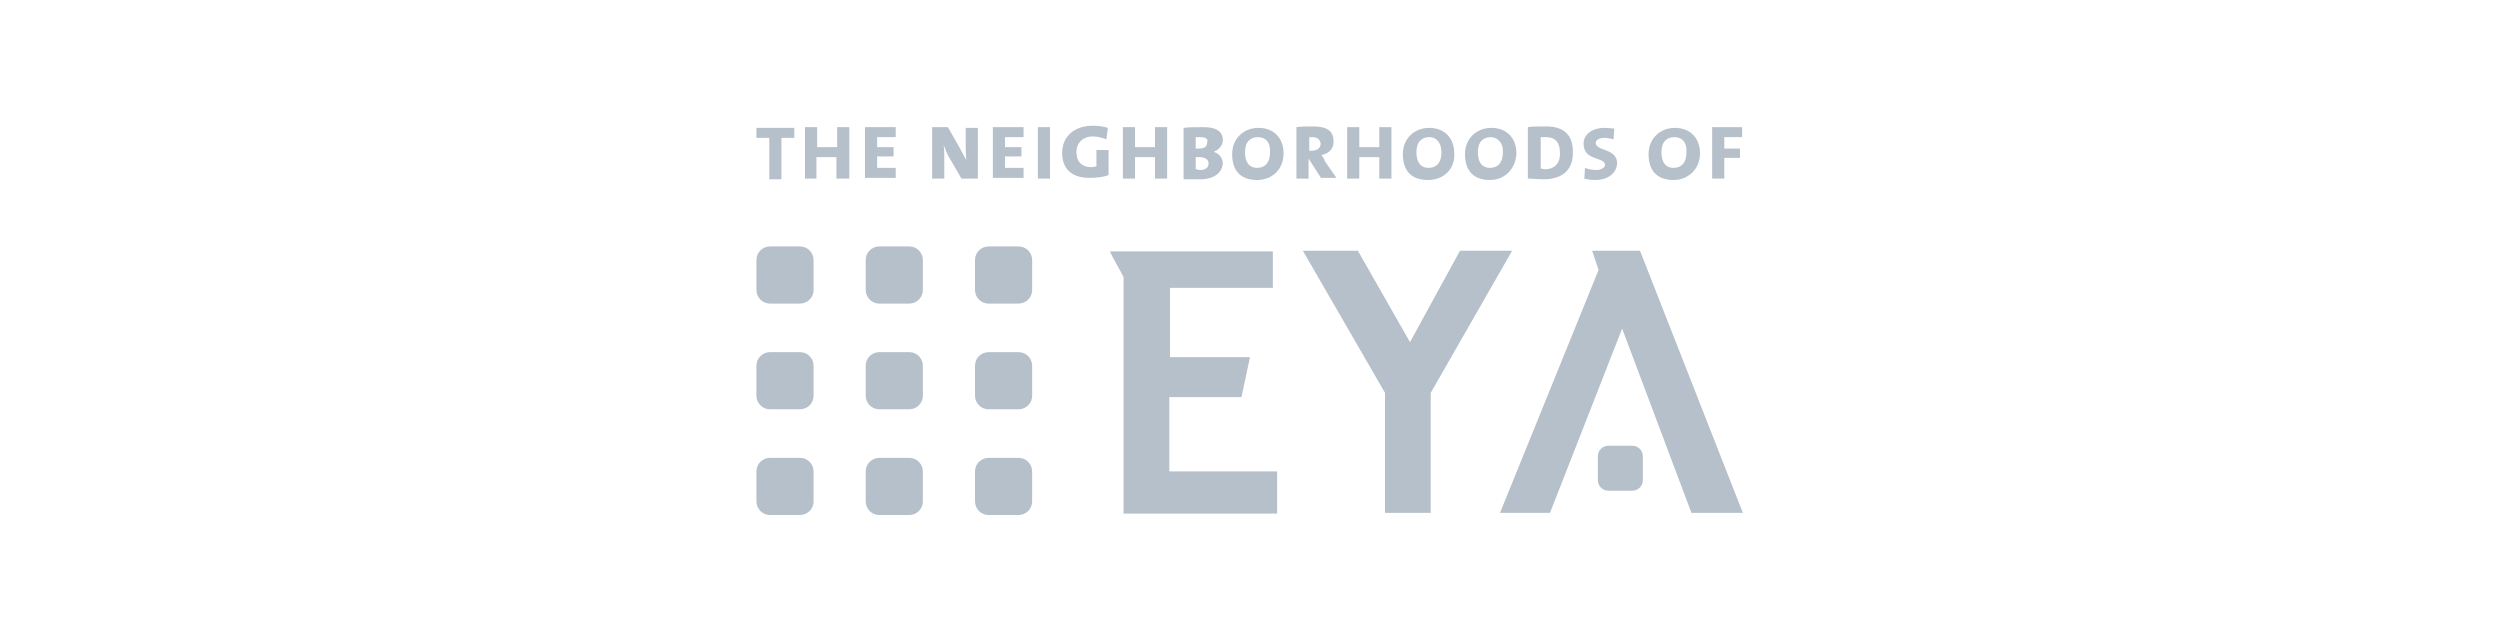 <?xml version="1.0" encoding="utf-8"?>
<!-- Generator: Adobe Illustrator 25.2.0, SVG Export Plug-In . SVG Version: 6.00 Build 0)  -->
<svg version="1.1" id="Layer_1" xmlns="http://www.w3.org/2000/svg" xmlns:xlink="http://www.w3.org/1999/xlink" x="0px" y="0px"
	 viewBox="0 0 350 90" style="enable-background:new 0 0 350 90;" xml:space="preserve">
<style type="text/css">
	.st0{fill:#B6C0CA;}
	.st1{fill-rule:evenodd;clip-rule:evenodd;fill:#B6C0CA;}
	.st2{clip-path:url(#SVGID_2_);}
	.st3{fill:none;}
	.st4{fill:#A0A8AF;}
	.st5{fill:#6D7377;}
	.st6{fill:#494D4F;}
	.st7{fill:#587217;}
	.st8{fill:#35383A;}
	.st9{fill:#FFFFFF;}
	.st10{fill:#55595B;}
	.st11{fill:#A7A9AC;}
	.st12{enable-background:new    ;}
	.st13{fill:url(#SVGID_3_);}
	.st14{fill:url(#SVGID_4_);}
	.st15{fill:url(#SVGID_5_);}
	.st16{fill:url(#SVGID_6_);}
	.st17{fill:url(#SVGID_7_);}
	.st18{fill:url(#SVGID_8_);}
	.st19{fill:url(#SVGID_9_);}
	.st20{fill:url(#SVGID_10_);}
	.st21{fill:url(#SVGID_11_);}
	.st22{fill:url(#SVGID_12_);}
	.st23{fill:#B6C0C9;}
	.st24{clip-path:url(#SVGID_14_);}
	.st25{clip-path:url(#SVGID_16_);fill:#B6C0CA;}
	.st26{clip-path:url(#SVGID_18_);}
	.st27{clip-path:url(#SVGID_20_);fill:#B6C0CA;}
	.st28{fill:#B4C3CC;}
	.st29{fill:#9CA3AC;}
</style>
<g>
	<g>
		<g>
			<path class="st0" d="M109.4,19.3v5.8h-1.7v-5.8h-1.8v-1.4h5.3v1.4H109.4z"/>
			<path class="st0" d="M117.1,25v-3h-2.8v3h-1.6v-7.2h1.7v2.8h2.8v-2.8h1.7V25C118.9,25,117.1,25,117.1,25z"/>
			<path class="st0" d="M121.1,25v-7.2h4.3v1.4h-2.6v1.4h2.3v1.3h-2.3v1.6h2.6v1.4h-4.3V25z"/>
			<path class="st0" d="M134.6,25l-1.8-3.1c-0.3-0.5-0.5-1.2-0.7-1.6c0.1,0.5,0.1,1.2,0.1,1.9V25h-1.7v-7.2h2.2l1.6,2.8
				c0.3,0.5,0.6,1.2,1,1.8c-0.1-0.5-0.1-1.6-0.1-2.2v-2.3h1.7V25C136.8,25,134.6,25,134.6,25z"/>
			<path class="st0" d="M139,25v-7.2h4.3v1.4h-2.6v1.4h2.3v1.3h-2.3v1.6h2.6v1.4H139V25z"/>
			<path class="st0" d="M145.3,25v-7.2h1.7V25C147,25,145.3,25,145.3,25z"/>
			<path class="st0" d="M154.9,19.5c-0.5-0.2-1.3-0.4-1.9-0.4c-1.4,0-2.3,0.9-2.3,2.2c0,1.3,0.7,2.1,2.1,2.1c0.3,0,0.4-0.1,0.7-0.1
				V21h1.7v3.5c-0.7,0.3-1.7,0.4-2.7,0.4c-2.5,0-3.8-1.3-3.8-3.5s1.6-3.8,4.3-3.8c0.7,0,1.5,0.1,2.1,0.3L154.9,19.5z"/>
			<path class="st0" d="M161.7,25v-3h-2.8v3h-1.7v-7.2h1.7v2.8h2.8v-2.8h1.7V25C163.4,25,161.7,25,161.7,25z"/>
			<path class="st0" d="M168,25.1c-0.4,0-1.3,0-2.3,0v-7.2c0.7-0.1,1.9-0.1,2.8-0.1c1.6,0,2.7,0.5,2.7,1.8c0,0.6-0.4,1.3-1.2,1.6
				v0.1c0.7,0.2,1.2,0.9,1.2,1.6C171.1,24,170.2,25.1,168,25.1z M168.1,19.2c-0.3,0-0.4,0-0.7,0v1.6c0.2,0,0.3,0,0.4,0
				c0.9,0,1.2-0.3,1.2-0.9C169.2,19.5,168.8,19.2,168.1,19.2z M167.9,22c-0.1,0-0.4,0-0.5,0v1.7c0.2,0,0.4,0.1,0.6,0.1
				c0.7,0,1.2-0.3,1.2-0.9C169.2,22.3,168.7,22,167.9,22z"/>
			<path class="st0" d="M176,25.2c-2.3,0-3.5-1.3-3.5-3.6s1.7-3.7,3.7-3.7c1.9,0,3.5,1.2,3.5,3.6C179.7,23.7,178.1,25.2,176,25.2z
				 M176.1,19.2c-1,0-1.8,0.6-1.8,2.1c0,1.3,0.5,2.2,1.7,2.2c0.9,0,1.8-0.5,1.8-2.2C177.9,20.1,177.3,19.2,176.1,19.2z"/>
			<path class="st0" d="M185,25l-1.8-2.8l0,0V25h-1.7v-7.2c0.6-0.1,1.5-0.1,2.3-0.1c1.8,0,2.9,0.5,2.9,2.1c0,1-0.6,1.7-1.7,1.9
				c0.2,0.3,0.4,0.5,0.5,0.9l1.6,2.3H185L185,25z M183.7,19.2c-0.2,0-0.4,0-0.4,0v1.9c0.1,0,0.3,0,0.4,0c0.7,0,1.2-0.4,1.2-1
				C184.8,19.5,184.4,19.2,183.7,19.2z"/>
			<path class="st0" d="M193.1,25v-3h-2.8v3h-1.7v-7.2h1.7v2.8h2.8v-2.8h1.7V25C194.8,25,193.1,25,193.1,25z"/>
			<path class="st0" d="M199.9,25.2c-2.3,0-3.5-1.3-3.5-3.6s1.7-3.7,3.7-3.7c1.9,0,3.5,1.2,3.5,3.6
				C203.7,23.7,202.1,25.2,199.9,25.2z M200.1,19.2c-1,0-1.8,0.6-1.8,2.1c0,1.3,0.5,2.2,1.7,2.2c0.9,0,1.8-0.5,1.8-2.2
				C201.8,20.1,201.2,19.2,200.1,19.2z"/>
			<path class="st0" d="M208.6,25.2c-2.3,0-3.5-1.3-3.5-3.6s1.7-3.7,3.7-3.7c1.9,0,3.5,1.2,3.5,3.6
				C212.2,23.7,210.6,25.2,208.6,25.2z M208.7,19.2c-1,0-1.8,0.6-1.8,2.1c0,1.3,0.5,2.2,1.7,2.2c0.9,0,1.8-0.5,1.8-2.2
				C210.5,20.1,209.7,19.2,208.7,19.2z"/>
			<path class="st0" d="M216.1,25.1c-0.9,0-1.5-0.1-2.2-0.1v-7.2c0.5-0.1,1.6-0.1,2.6-0.1c2.2,0,3.7,1,3.7,3.5
				C220.3,23.8,218.7,25.1,216.1,25.1z M216.4,19.2c-0.3,0-0.5,0-0.7,0v4.4c0.2,0,0.4,0.1,0.6,0.1c1.2,0,2.1-0.7,2.1-2.2
				C218.4,20.2,218,19.2,216.4,19.2z"/>
			<path class="st0" d="M223.3,25.2c-0.5,0-1.2-0.1-1.5-0.2l0.1-1.5c0.4,0.2,1.1,0.3,1.6,0.3c0.6,0,1.2-0.3,1.2-0.7c0-1.2-3-0.5-3-3
				c0-1.3,1.2-2.2,3-2.2c0.4,0,1,0.1,1.3,0.1l-0.1,1.5c-0.4-0.1-0.9-0.2-1.3-0.2c-0.7,0-1.2,0.3-1.2,0.7c0,1.2,3,0.7,3,2.9
				C226.3,24.2,225.2,25.2,223.3,25.2z"/>
			<path class="st0" d="M234.3,25.2c-2.3,0-3.5-1.3-3.5-3.6s1.7-3.7,3.7-3.7c1.9,0,3.5,1.2,3.5,3.6C238,23.7,236.3,25.2,234.3,25.2z
				 M234.4,19.2c-1,0-1.8,0.6-1.8,2.1c0,1.3,0.5,2.2,1.7,2.2c0.9,0,1.8-0.5,1.8-2.2C236.2,20.1,235.6,19.2,234.4,19.2z"/>
			<path class="st0" d="M241.4,19.3v1.5h2.2v1.3h-2.2V25h-1.7v-7.2h4.2v1.4h-2.5V19.3z"/>
		</g>
		<path class="st0" d="M230,67.2c0,0.9-0.7,1.5-1.5,1.5h-3.3c-0.9,0-1.5-0.7-1.5-1.5v-3.3c0-0.9,0.7-1.5,1.5-1.5h3.3
			c0.9,0,1.5,0.7,1.5,1.5V67.2z"/>
		<path class="st0" d="M129.2,55.4c0,1.1-0.9,1.9-1.9,1.9h-4.2c-1.1,0-1.9-0.9-1.9-1.9v-4.2c0-1.1,0.9-1.9,1.9-1.9h4.2
			c1.1,0,1.9,0.9,1.9,1.9V55.4z"/>
	</g>
	<g>
		<path class="st0" d="M157.3,71.8v-33c0-0.1-1.9-3.4-1.9-3.6h22.8v5.1h-14.4V50H175l-1.2,5.6h-10.1V66h15.1v5.9h-21.5V71.8z"/>
		<polygon class="st0" points="211.7,35.1 204.4,35.1 197.4,47.9 190.1,35.1 182.4,35.1 193.9,55 193.9,71.8 200.3,71.8 200.3,55 		
			"/>
		<polygon class="st0" points="229.6,35.1 222.9,35.1 223.8,37.8 210,71.8 217,71.8 227.1,46 236.8,71.8 244,71.8 		"/>
		<path class="st0" d="M113.9,70.2c0,1.1-0.9,1.9-1.9,1.9h-4.2c-1.1,0-1.9-0.9-1.9-1.9V66c0-1.1,0.9-1.9,1.9-1.9h4.2
			c1.1,0,1.9,0.9,1.9,1.9V70.2z"/>
		<path class="st0" d="M129.2,70.2c0,1.1-0.9,1.9-1.9,1.9h-4.2c-1.1,0-1.9-0.9-1.9-1.9V66c0-1.1,0.9-1.9,1.9-1.9h4.2
			c1.1,0,1.9,0.9,1.9,1.9V70.2z"/>
		<path class="st0" d="M144.5,70.2c0,1.1-0.9,1.9-1.9,1.9h-4.2c-1.1,0-1.9-0.9-1.9-1.9V66c0-1.1,0.9-1.9,1.9-1.9h4.2
			c1.1,0,1.9,0.9,1.9,1.9V70.2z"/>
		<path class="st0" d="M113.9,55.4c0,1.1-0.9,1.9-1.9,1.9h-4.2c-1.1,0-1.9-0.9-1.9-1.9v-4.2c0-1.1,0.9-1.9,1.9-1.9h4.2
			c1.1,0,1.9,0.9,1.9,1.9V55.4z"/>
		<path class="st0" d="M144.5,55.4c0,1.1-0.9,1.9-1.9,1.9h-4.2c-1.1,0-1.9-0.9-1.9-1.9v-4.2c0-1.1,0.9-1.9,1.9-1.9h4.2
			c1.1,0,1.9,0.9,1.9,1.9V55.4z"/>
		<path class="st0" d="M113.9,40.6c0,1.1-0.9,1.9-1.9,1.9h-4.2c-1.1,0-1.9-0.9-1.9-1.9v-4.2c0-1.1,0.9-1.9,1.9-1.9h4.2
			c1.1,0,1.9,0.9,1.9,1.9V40.6z"/>
		<path class="st0" d="M129.2,40.6c0,1.1-0.9,1.9-1.9,1.9h-4.2c-1.1,0-1.9-0.9-1.9-1.9v-4.2c0-1.1,0.9-1.9,1.9-1.9h4.2
			c1.1,0,1.9,0.9,1.9,1.9V40.6z"/>
		<path class="st0" d="M144.5,40.6c0,1.1-0.9,1.9-1.9,1.9h-4.2c-1.1,0-1.9-0.9-1.9-1.9v-4.2c0-1.1,0.9-1.9,1.9-1.9h4.2
			c1.1,0,1.9,0.9,1.9,1.9V40.6z"/>
	</g>
</g>
</svg>
